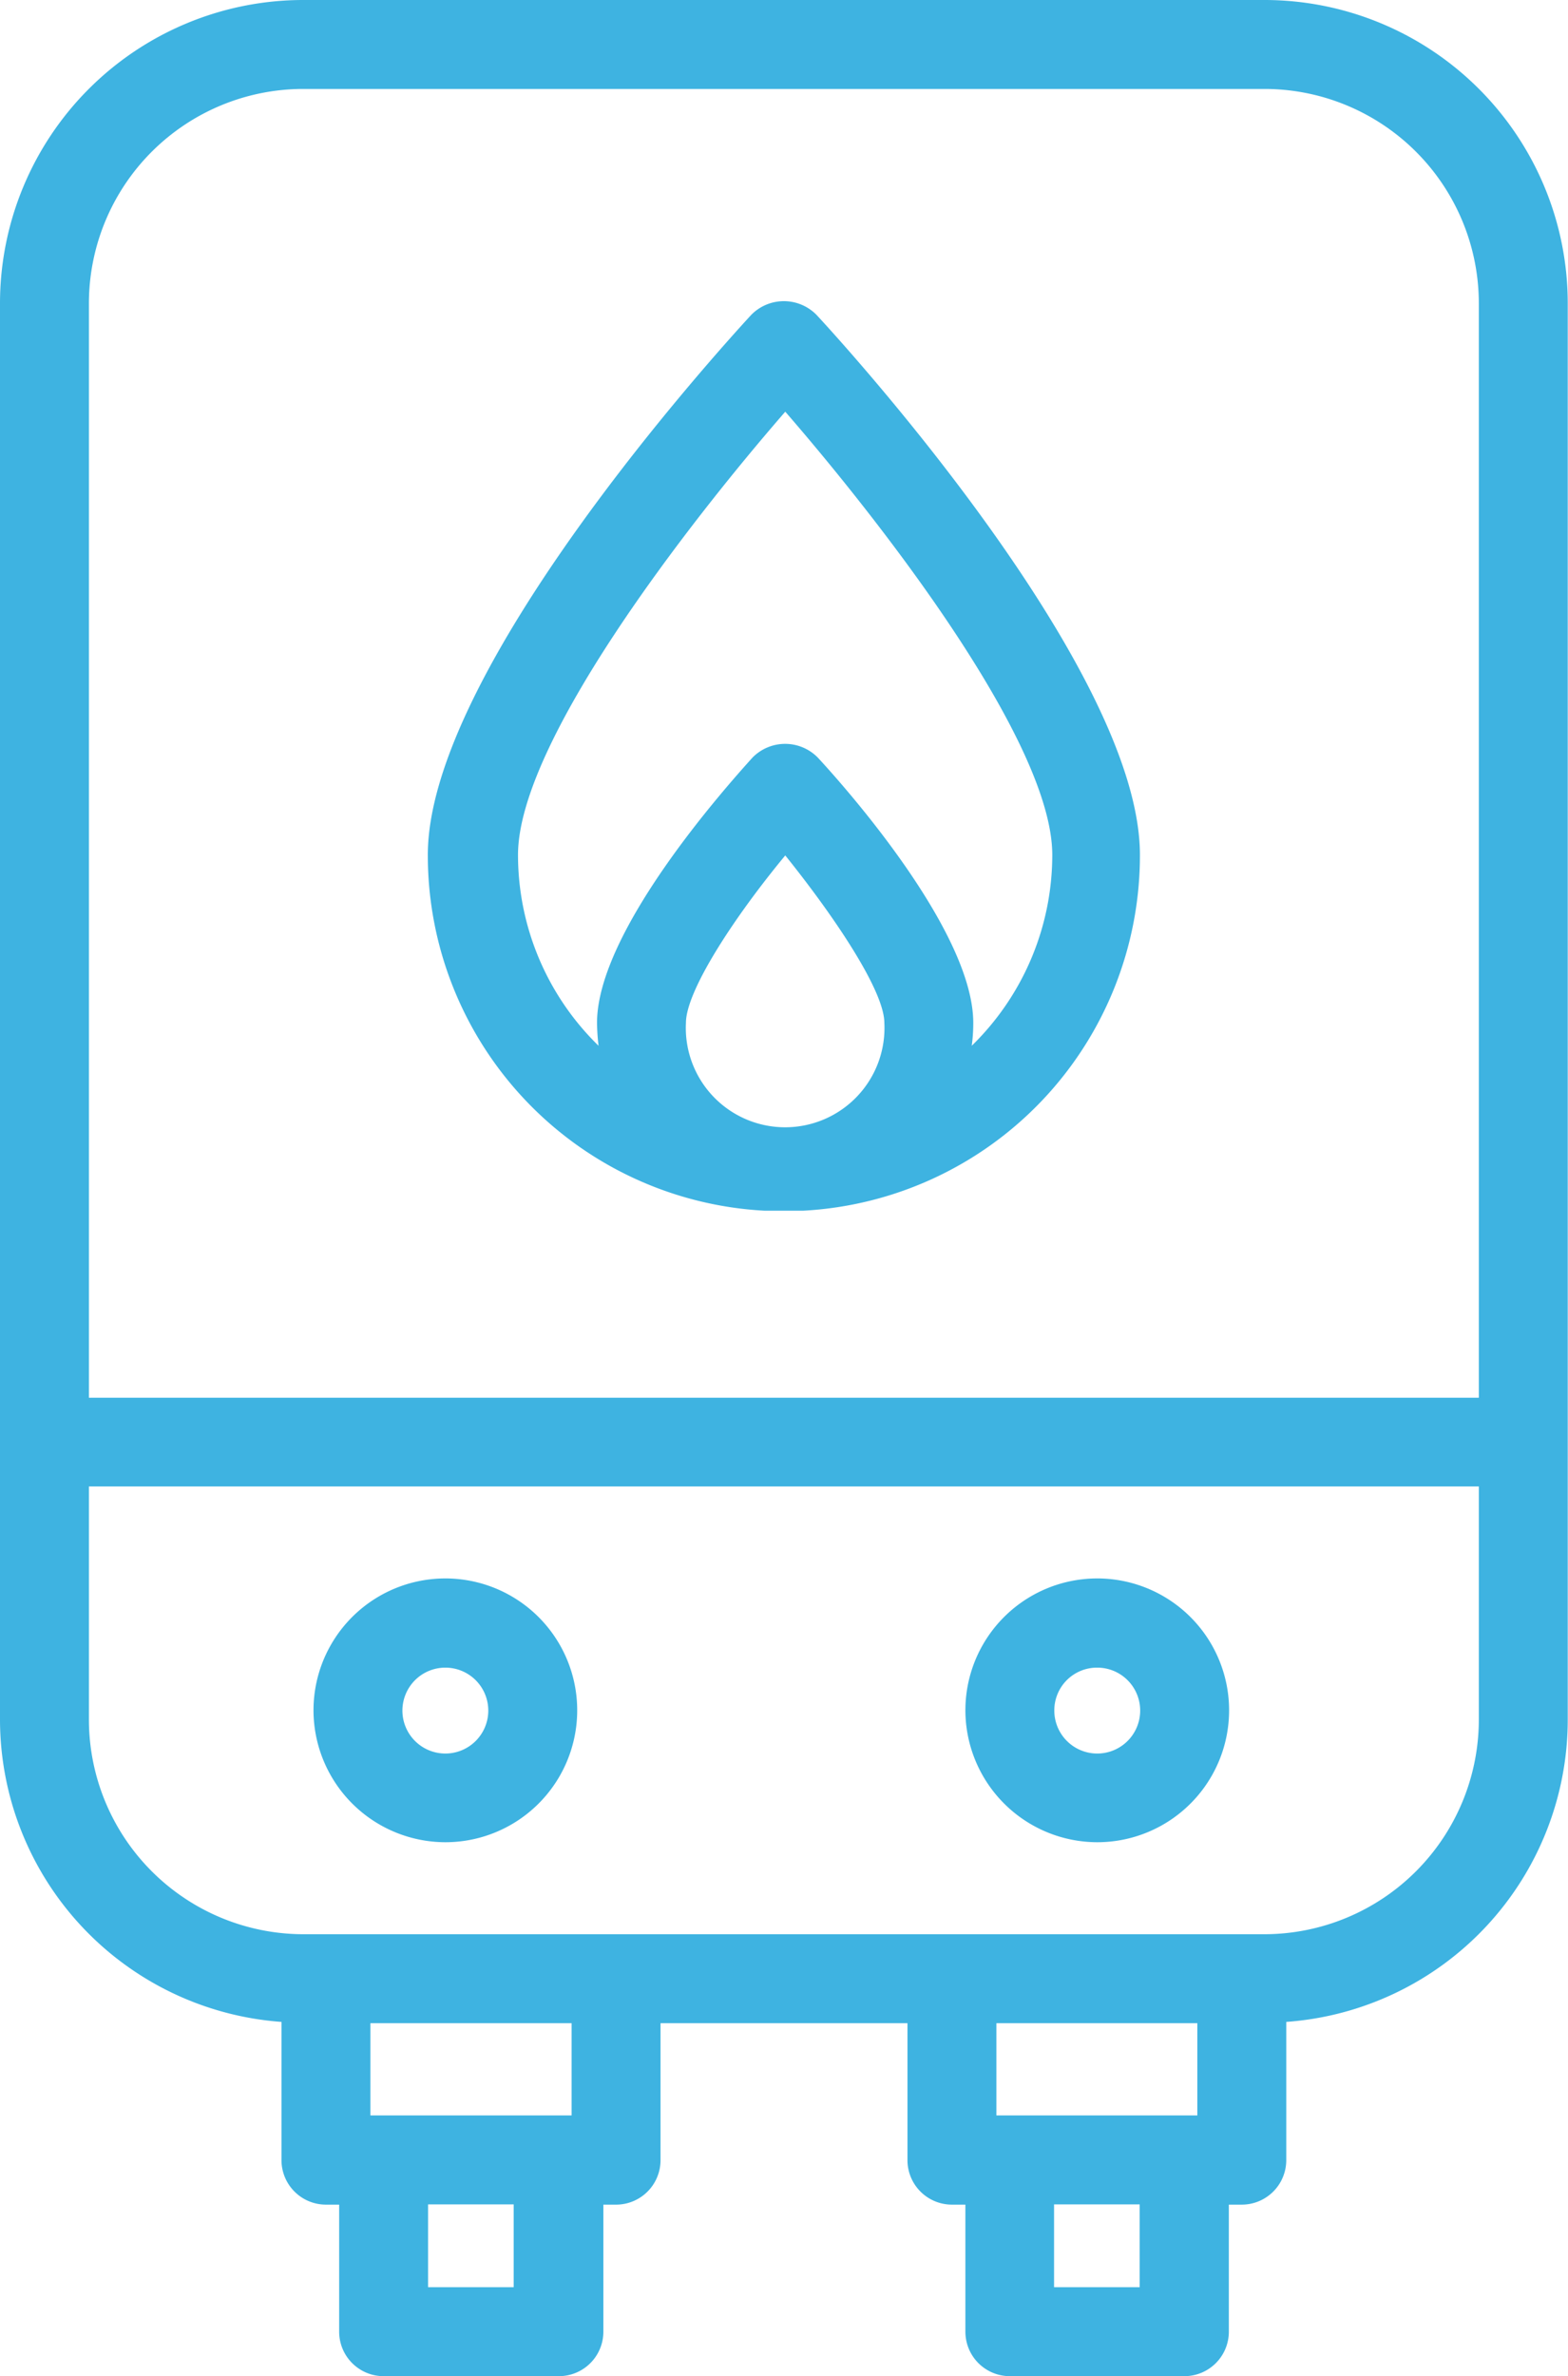<?xml version="1.0" encoding="UTF-8"?> <svg xmlns="http://www.w3.org/2000/svg" xmlns:xlink="http://www.w3.org/1999/xlink" viewBox="0 0 61.72 93.5"><defs><style>.cls-1{fill:none;}.cls-2{clip-path:url(#clip-path);}.cls-3{fill:#3eb3e1;}</style><clipPath id="clip-path" transform="translate(0 0)"><rect class="cls-1" width="61.72" height="93.5"></rect></clipPath></defs><g id="Camada_2" data-name="Camada 2"><g id="Camada_1-2" data-name="Camada 1"><g class="cls-2"><path class="cls-3" d="M49.78,0H11.93A11.94,11.94,0,0,0,0,11.93V67.67A11.94,11.94,0,0,0,11.08,79.56V85a1.75,1.75,0,0,0,1.75,1.75h.52v5A1.75,1.75,0,0,0,15.1,93.5H22a1.75,1.75,0,0,0,1.75-1.75v-5h.53A1.75,1.75,0,0,0,26,85V79.61h9.72V85a1.75,1.75,0,0,0,1.75,1.75H38v5a1.75,1.75,0,0,0,1.75,1.75h6.87a1.75,1.75,0,0,0,1.75-1.75v-5h.52A1.75,1.75,0,0,0,50.63,85V79.56A11.93,11.93,0,0,0,61.71,67.67V11.93A11.94,11.94,0,0,0,49.78,0M3.5,11.93A8.44,8.44,0,0,1,11.93,3.5H49.78a8.44,8.44,0,0,1,8.43,8.43V55H3.5ZM20.22,90H16.85V86.74h3.37Zm2.28-6.76H14.58V79.61H22.5Zm24.63,0H39.22V79.61h7.91ZM44.86,90H41.49V86.74h3.37ZM58.21,67.67a8.45,8.45,0,0,1-8.43,8.44H11.93A8.45,8.45,0,0,1,3.5,67.67V58.49H58.21Z" transform="translate(0 0)"></path><path class="cls-3" d="M29.57,12.39c-1.3,1.41-12.73,14-12.73,21.25a14,14,0,0,0,13.26,14c.25,0,.5,0,.76,0s.5,0,.75,0a14,14,0,0,0,13.26-14c0-7.24-11.42-19.84-12.73-21.25a1.8,1.8,0,0,0-2.57,0M27,40.25c0-1.24,1.85-4.1,3.91-6.59,2,2.49,3.9,5.35,3.9,6.59a3.91,3.91,0,1,1-7.81,0m11.25.9a6.58,6.58,0,0,0,.06-.9c0-3.62-5.09-9.33-6.12-10.44a1.8,1.8,0,0,0-2.57,0c-1,1.11-6.12,6.82-6.12,10.44a8.68,8.68,0,0,0,.06.9,10.49,10.49,0,0,1-3.17-7.51c0-4.42,6.71-13.06,10.52-17.44,3.8,4.38,10.51,13,10.51,17.44a10.49,10.49,0,0,1-3.17,7.51" transform="translate(0 0)"></path><path class="cls-3" d="M17.52,72.49a5.19,5.19,0,1,0-5.18-5.19,5.2,5.2,0,0,0,5.18,5.19m0-6.87a1.69,1.69,0,1,1-1.68,1.68,1.69,1.69,0,0,1,1.68-1.68" transform="translate(0 0)"></path><path class="cls-3" d="M43.18,72.49A5.19,5.19,0,1,0,38,67.3a5.2,5.2,0,0,0,5.19,5.19m0-6.87a1.69,1.69,0,1,1-1.69,1.68,1.68,1.68,0,0,1,1.69-1.68" transform="translate(0 0)"></path></g></g></g></svg> 